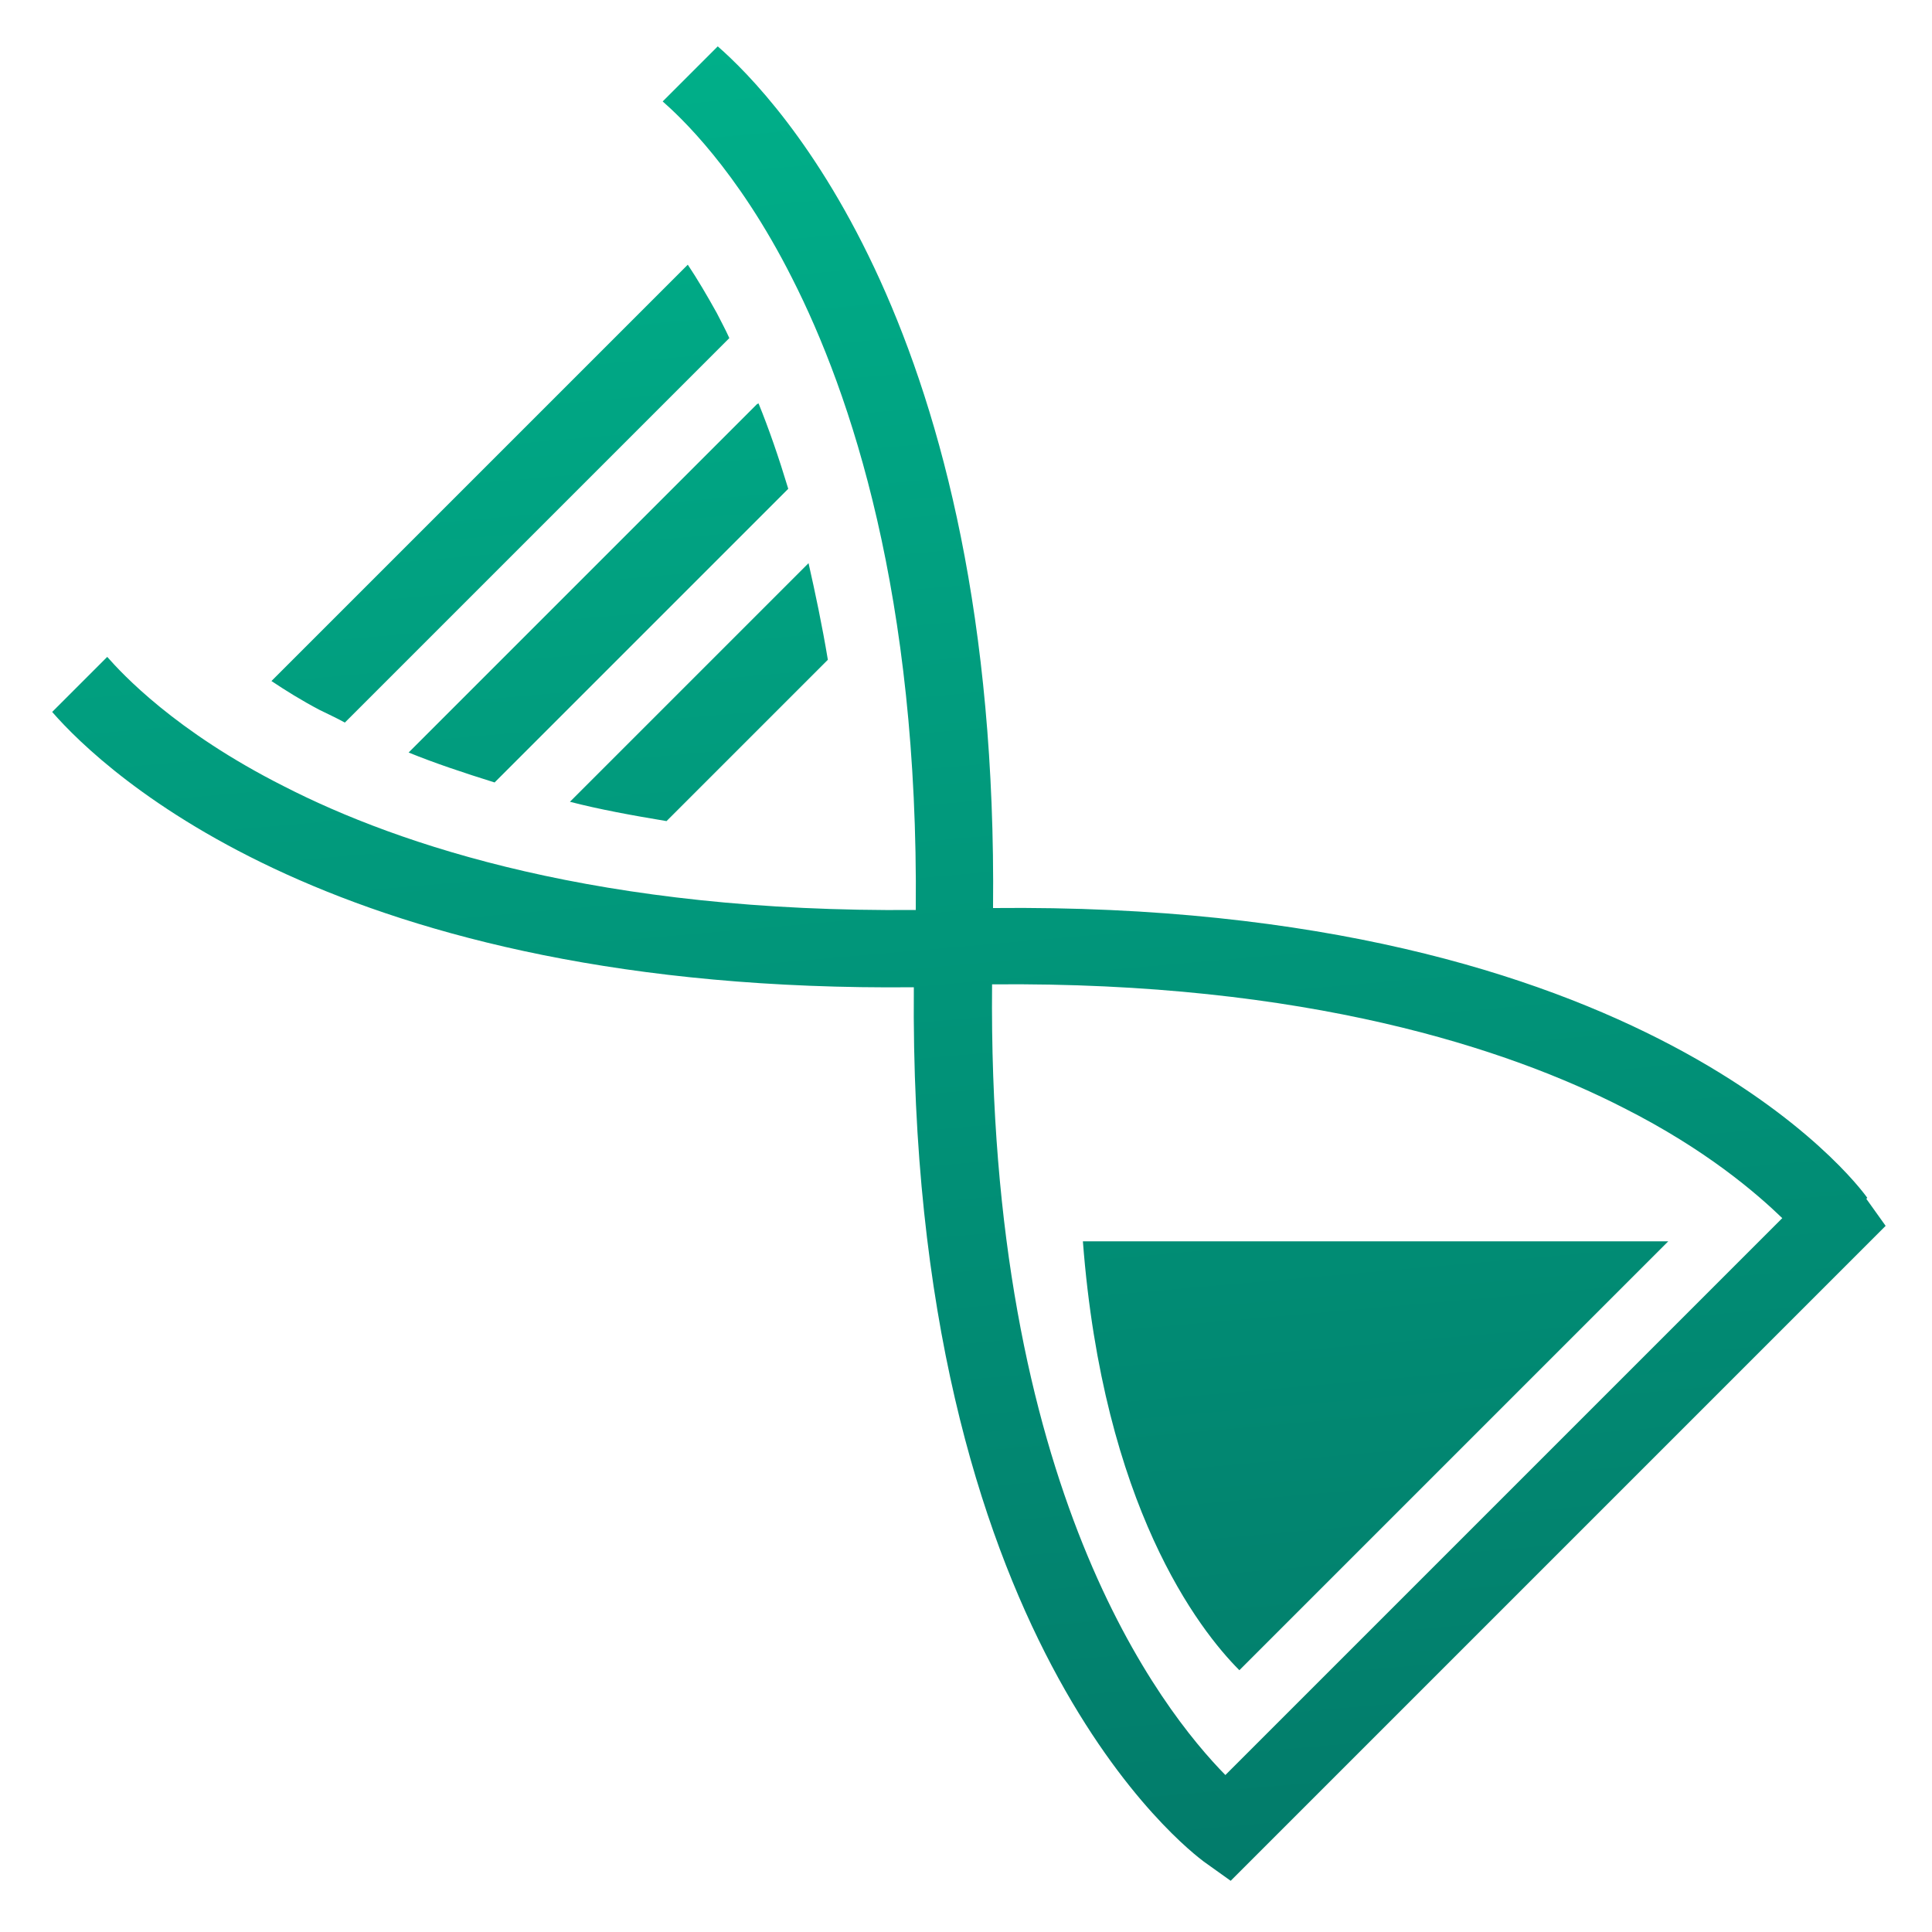 <?xml version="1.0" encoding="UTF-8"?> <svg xmlns="http://www.w3.org/2000/svg" xmlns:xlink="http://www.w3.org/1999/xlink" id="Layer_1" version="1.1" viewBox="0 0 200 200"><defs><style> .st0 { fill: url(#linear-gradient); } </style><linearGradient id="linear-gradient" x1="108.7" y1="5.7" x2="91.8" y2="198.7" gradientTransform="translate(0 202) scale(1 -1)" gradientUnits="userSpaceOnUse"><stop offset="0" stop-color="#027b6a"></stop><stop offset="1" stop-color="#00af89"></stop></linearGradient></defs><path class="st0" d="M193.3,124c-.9-1.3-22.8-30.7-90.5-30,.6-59.8-22.3-83.8-28.5-89.2l-5.7,5.7c1.7,1.5,7.7,7,13.4,18.3,6.1,12,13.1,32.9,12.8,65.4-32.6.3-53.5-6.7-65.4-12.8-11.3-5.7-16.8-11.7-18.3-13.4l-5.7,5.7c5.4,6.2,29.5,29.1,89.2,28.5-.6,67.7,28.7,89.5,30,90.5l2.8,2,67.8-67.8-2-2.8h0ZM126.9,183.8c-6.7-6.8-24.7-29.7-24.2-81.9,32.6-.3,53.5,6.7,65.4,12.8,8.5,4.3,13.7,8.8,16.4,11.4l-57.7,57.7h0ZM74.2,32.4c.4.8.9,1.7,1.3,2.6l-39.8,39.8c-.9-.5-1.8-.9-2.6-1.3-1.9-1-3.5-2-5-3l43.1-43.1c1,1.5,2,3.2,3,5ZM78.5,41.7c1.1,2.7,2.1,5.6,3.1,8.9l-30.4,30.4c-3.2-1-6.2-2-8.9-3.1l36.1-36.1h.1ZM69,85c-3.6-.6-6.9-1.2-10-2l24.7-24.7c.7,3.1,1.4,6.4,2,10l-16.7,16.7ZM112.1,128.5h60.6l-44.4,44.4c-4.2-4.2-14.1-17-16.2-44.4Z"></path></svg> 